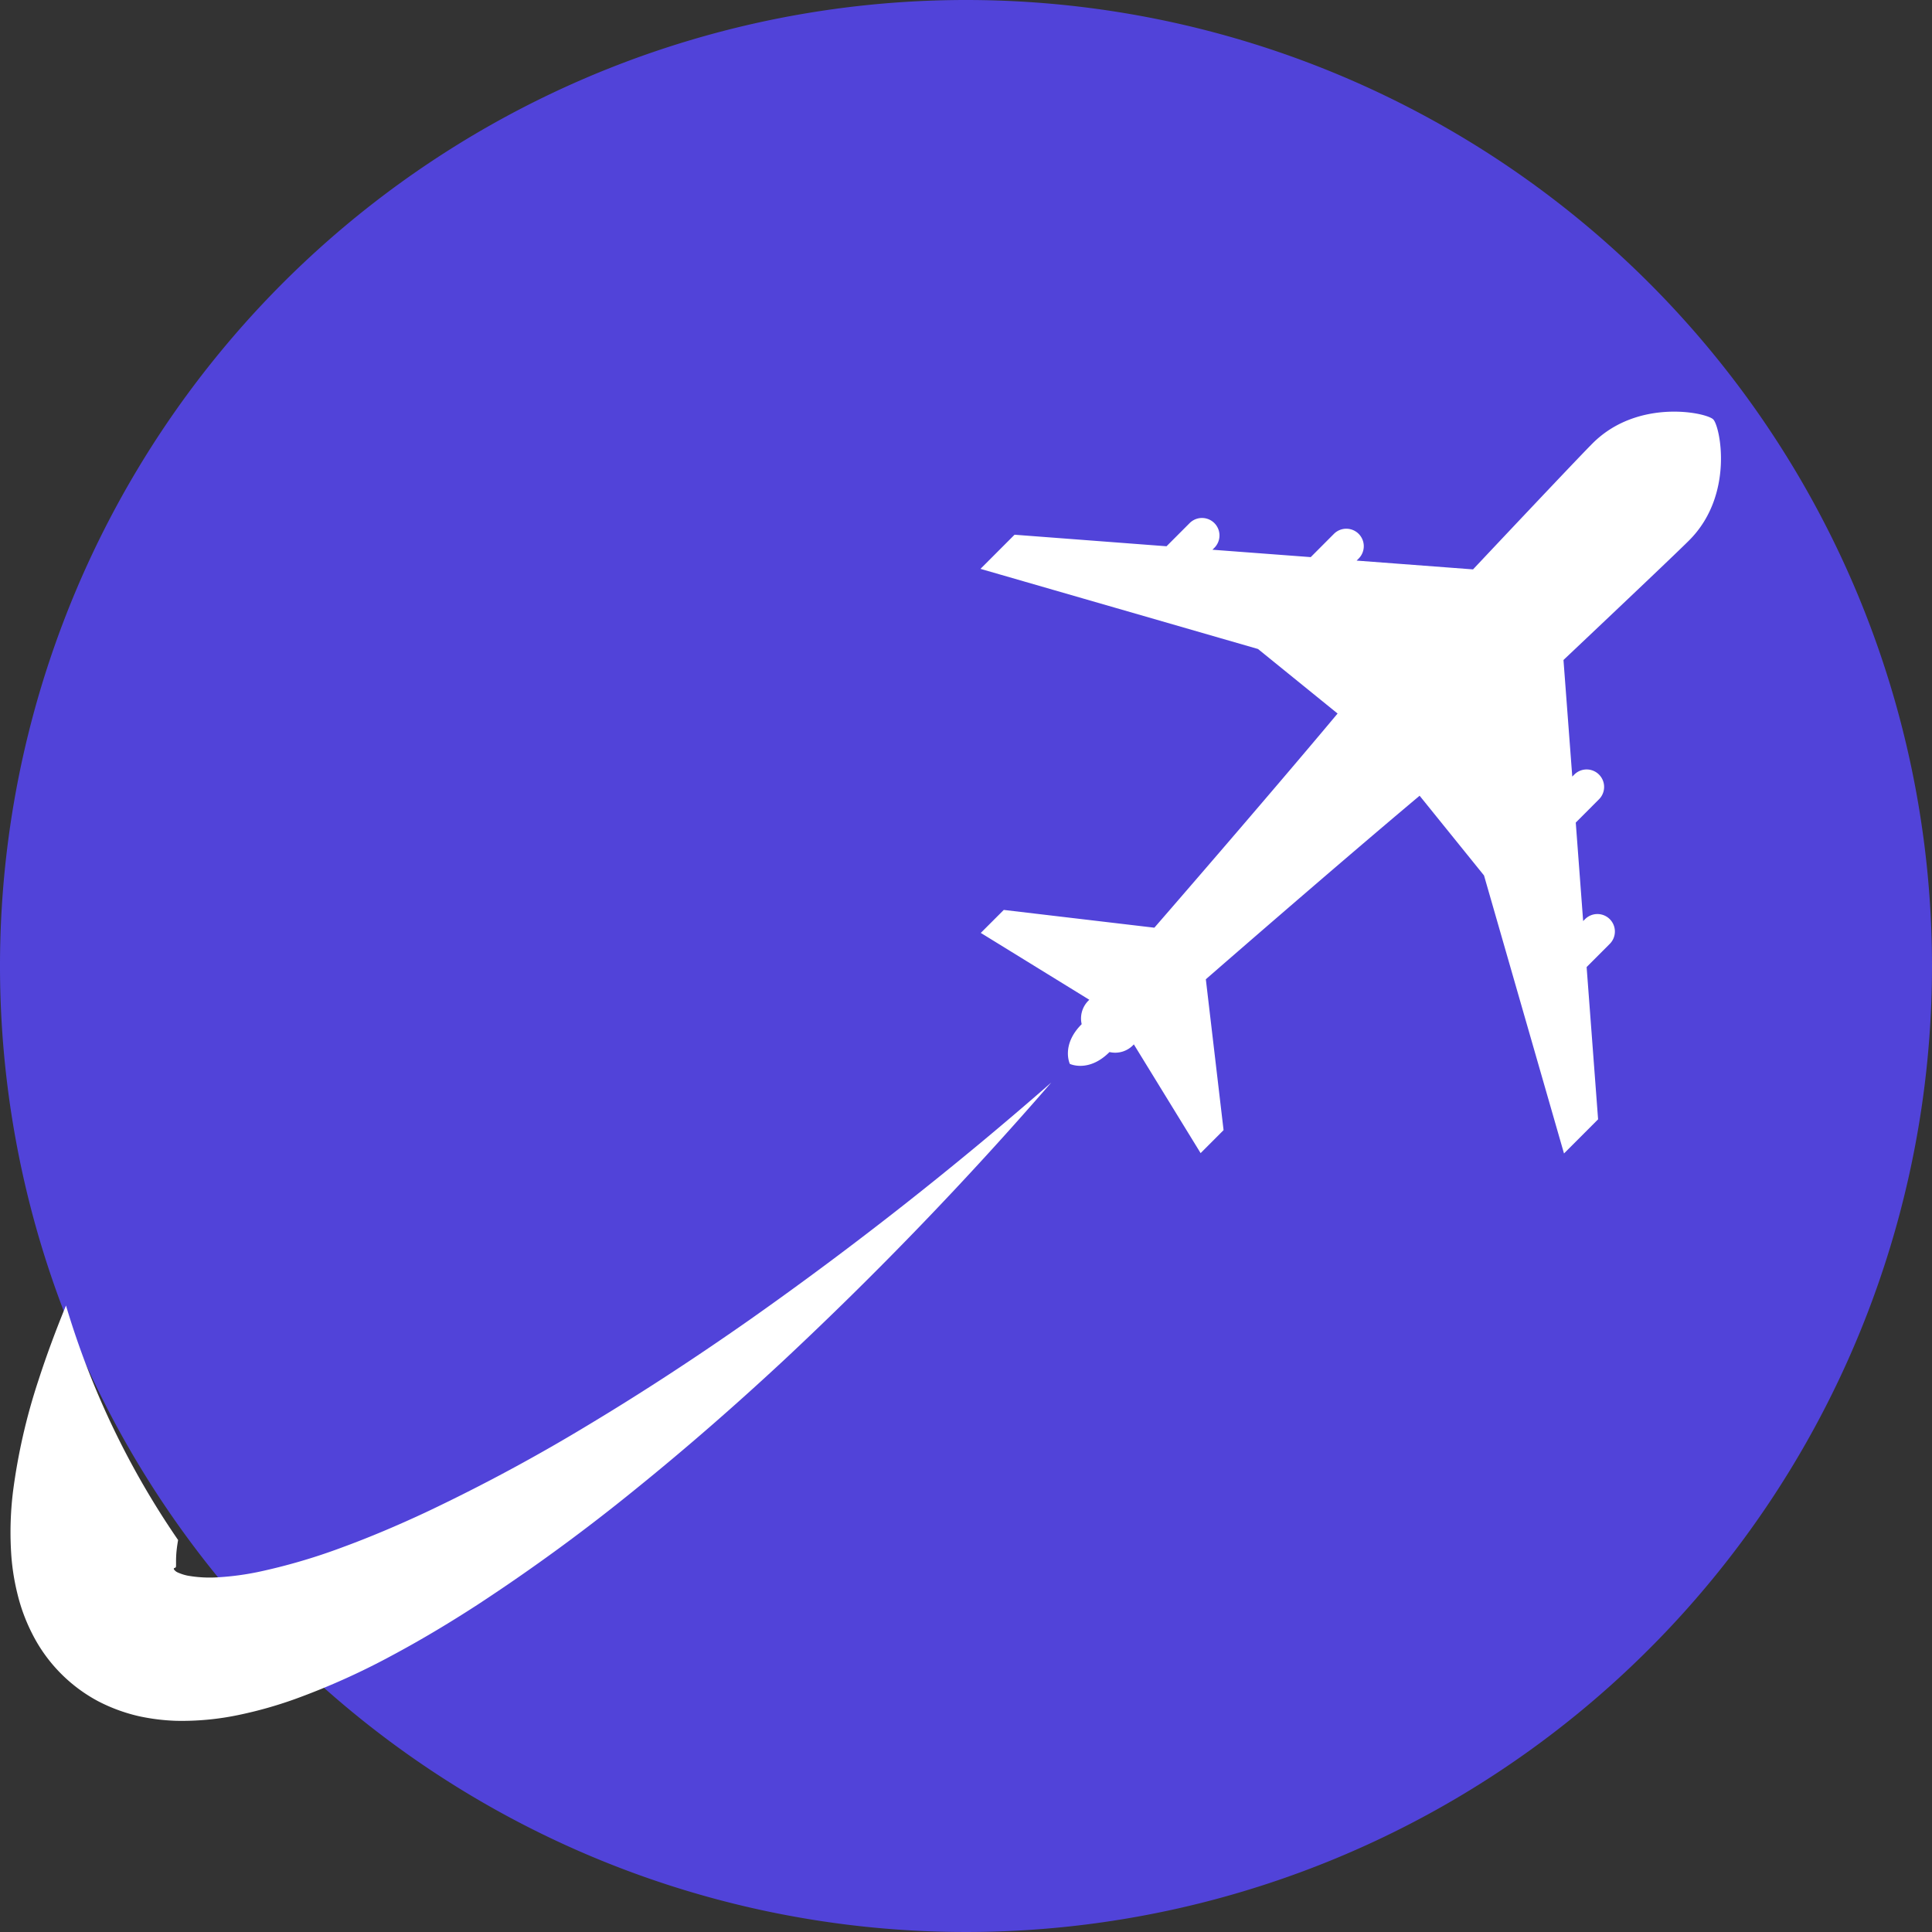<svg xmlns="http://www.w3.org/2000/svg" width="183" height="183" viewBox="0 0 183 183">
  <rect x="0" y="0" width="183" height="183" fill="#333333" stroke="none"/>
  <defs>
    <style>
      .cls-1 {
        fill: #5143d9;
      }

      .cls-1, .cls-2 {
        fill-rule: evenodd;
      }

      .cls-2 {
        fill: #fff;
      }
    </style>
  </defs>
  <path class="cls-1" d="M183,91.5A91.5,91.5,0,1,1,91.5,0,91.5,91.5,0,0,1,183,91.5Z"/>
  <path class="cls-2" d="M150.286,91.6l2.191-2.195a1.655,1.655,0,1,0-2.339-2.343l-0.181.181-0.7-9.327,2.2-2.206a1.655,1.655,0,1,0-2.339-2.343l-0.192.192-0.833-11.044c6.042-5.71,10.829-10.255,11.912-11.34,4.282-4.29,2.932-10.791,2.273-11.45S155.129,37.713,150.846,42c-1.082,1.085-5.619,5.88-11.319,11.933L128.5,53.1l0.192-.192a1.655,1.655,0,0,0-2.339-2.343l-2.2,2.206-9.31-.7,0.181-.181a1.655,1.655,0,0,0-2.339-2.343l-2.191,2.195L96.1,50.649l-3.228,3.234,26.286,7.59,7.539,6.113c-6.748,8.076-17.355,20.286-17.355,20.286L95.079,86.188,92.9,88.366,103.182,94.7a2.384,2.384,0,0,0-.725,2.31c-1.976,1.98-1.12,3.762-1.12,3.762s1.779,0.858,3.755-1.122a2.374,2.374,0,0,0,2.306-.726l6.325,10.3,2.174-2.178-1.68-14.289s12.188-10.625,20.25-17.385l6.1,7.552,7.576,26.333,3.229-3.234ZM71.053,124.979c-4.932,3.458-9.955,6.758-15.072,9.839a170.766,170.766,0,0,1-15.63,8.419c-2.647,1.238-5.316,2.37-7.983,3.348a56.035,56.035,0,0,1-7.9,2.309,26.284,26.284,0,0,1-3.685.5,12.122,12.122,0,0,1-3.016-.149,4.515,4.515,0,0,1-.944-0.307,0.834,0.834,0,0,1-.355-0.3,0.1,0.1,0,0,1,.086-0.129,0.131,0.131,0,0,0,.114-0.125c0.025-.158-0.024-0.7.057-1.49,0.031-.31.082-0.658,0.145-1.022A78.921,78.921,0,0,1,6.25,123.661c-0.943,2.294-1.821,4.648-2.611,7.085a56.871,56.871,0,0,0-2.406,10.529,31.557,31.557,0,0,0-.151,6.2,21.624,21.624,0,0,0,.579,3.533,17.13,17.13,0,0,0,1.42,3.8,14.773,14.773,0,0,0,6.237,6.345,16.255,16.255,0,0,0,3.841,1.407,19.691,19.691,0,0,0,3.531.437,26.18,26.18,0,0,0,6.038-.581,39.673,39.673,0,0,0,5.178-1.467A67.877,67.877,0,0,0,37,156.877c2.853-1.521,5.578-3.157,8.222-4.871A179.48,179.48,0,0,0,60.29,140.982c4.8-3.881,9.427-7.931,13.913-12.1a349.407,349.407,0,0,0,25.375-26.344A346.737,346.737,0,0,1,71.053,124.979Z"/>
</svg>
